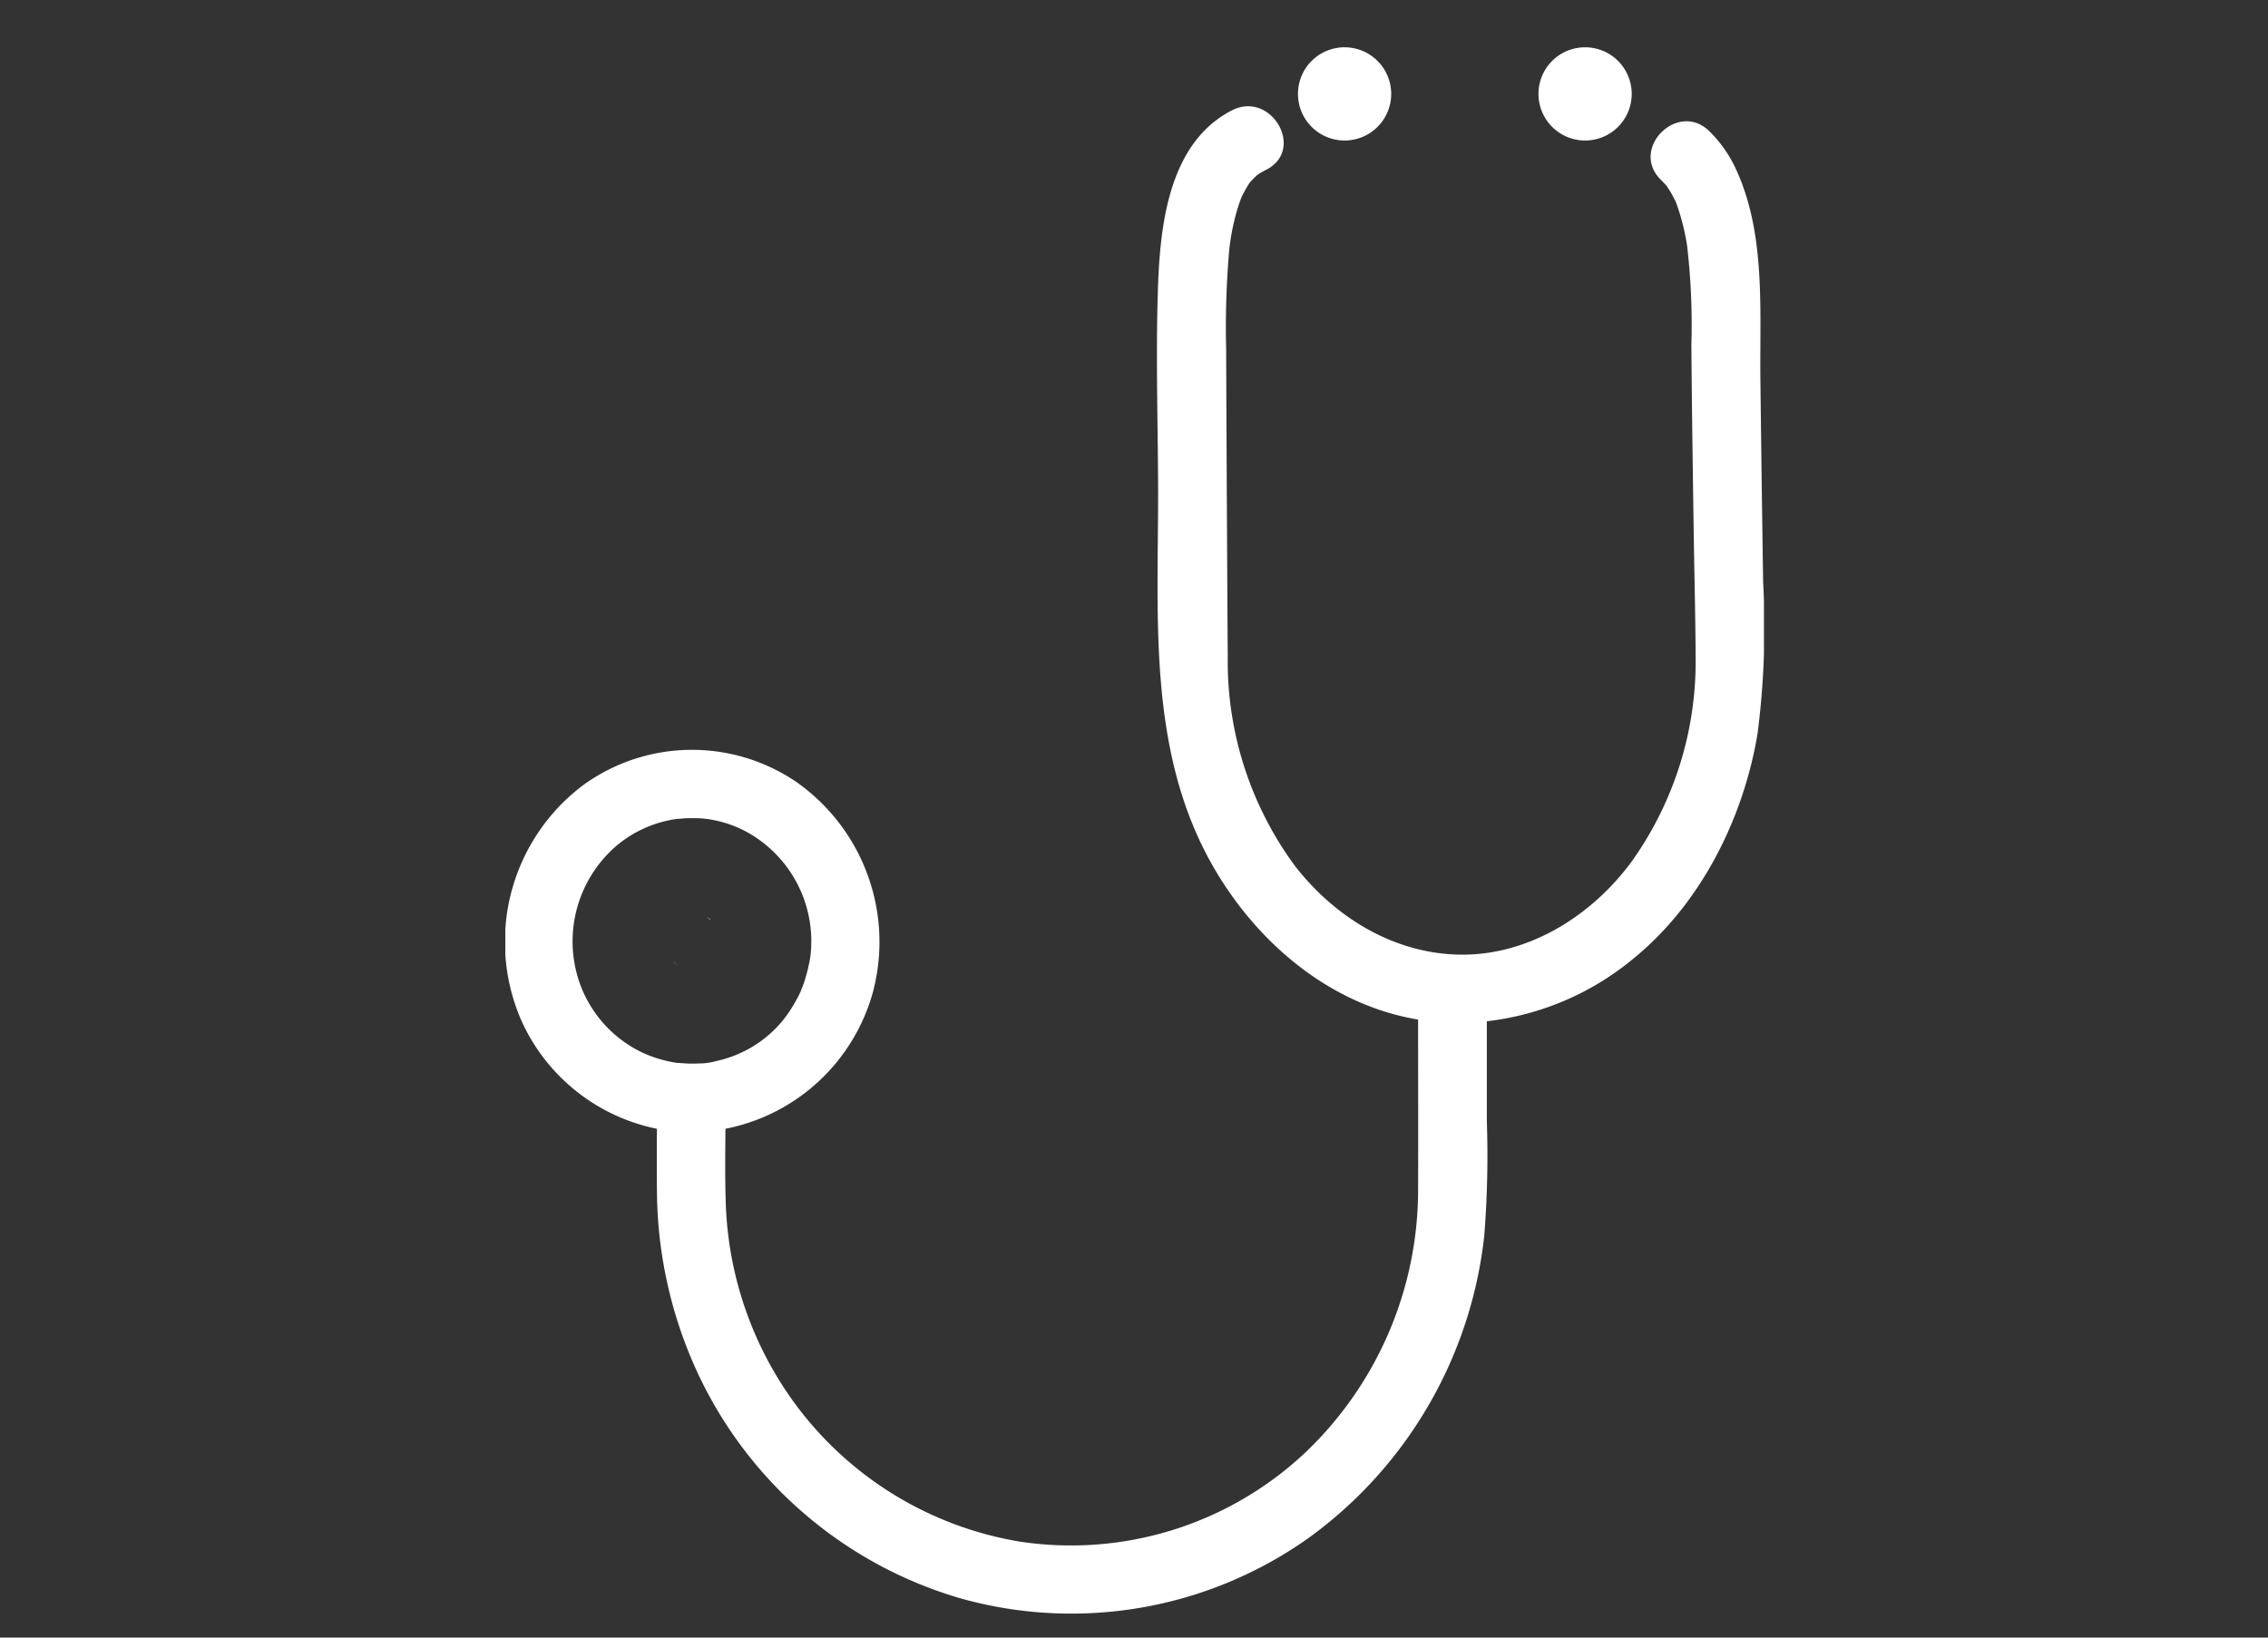 <svg xmlns="http://www.w3.org/2000/svg" xmlns:xlink="http://www.w3.org/1999/xlink" width="180" height="130" viewBox="0 0 180 130"><rect x="0" y="0" width="180" height="130" fill="#333333" stroke="none"/><defs><clipPath id="a"><rect width="99.891" height="124.339" fill="none"/></clipPath></defs><g transform="translate(-8680 -5483)"><rect width="180" height="130" transform="translate(8680 5483)" fill="none"/><g transform="translate(8720.105 5486.754)" clip-path="url(#a)"><path d="M10.244,54.418l-.1-.1c-.017-.012-.036-.024-.054-.038.055.046.109.091.158.141" transform="translate(3.436 18.492)" fill="#fff"/><path d="M10.123,54.31c-.05-.042-.1-.084-.143-.129a1.477,1.477,0,0,0,.143.129" transform="translate(3.4 18.459)" fill="#fff"/><path d="M12.006,51.557l.024.012c-.048-.042-.1-.083-.142-.127.047.047.082.08.118.115" transform="translate(4.05 17.526)" fill="#fff"/><path d="M12.021,51.553l-.028-.015c.071.062.143.123.209.189.035.013-.056-.091-.181-.174" transform="translate(4.086 17.559)" fill="#fff"/><path d="M12.03,84.669c-.007,1.751-.015,3.5.008,5.256a34.767,34.767,0,0,0,3.329,14.345,33.29,33.29,0,0,0,20.845,17.7,32.534,32.534,0,0,0,27.455-4.757A34.209,34.209,0,0,0,77.692,93.168a80.585,80.585,0,0,0,.206-9.106V76.135a22.193,22.193,0,0,0,11.673-5.009c5.331-4.364,8.688-11.093,9.811-17.816a66.014,66.014,0,0,0,.445-12.035q-.123-8.1-.219-16.194c-.058-5.577.441-11.644-2.037-16.8a10.14,10.14,0,0,0-2.01-2.8c-2.5-2.463-6.355,1.386-3.852,3.853.146.143.283.295.424.445.023.024.034.034.05.05s.024.043.047.082c.121.194.248.385.361.585.075.135.361.712.295.563a17.66,17.66,0,0,1,.9,3.474,53.838,53.838,0,0,1,.346,7.891c.035,4.863.109,9.727.18,14.589.048,3.377.138,6.754.156,10.132a27.332,27.332,0,0,1-5.1,16.342c-3.148,4.259-7.968,7.254-13.125,7.356-5.34.1-10.25-2.748-13.587-7.059a27.376,27.376,0,0,1-5.32-16.587c-.027-3.244-.039-6.488-.058-9.732q-.04-7.356-.07-14.711a71.475,71.475,0,0,1,.24-7.8,17.638,17.638,0,0,1,.776-3.68c.066-.2.138-.393.216-.586.036-.075.121-.253.168-.337.106-.19.215-.377.324-.564.047-.079.1-.153.154-.231.111-.123.224-.247.339-.369.032-.034.142-.133.224-.208.082-.059.178-.13.216-.151.178-.1.355-.208.54-.3,3.117-1.607.365-6.309-2.75-4.7-5.136,2.649-5.722,9.433-5.872,14.525-.15,5.028,0,10.078.024,15.107.054,10.189-.94,20.942,4.246,30.171,3.227,5.745,8.593,10.575,15.116,12.112.424.1.849.184,1.274.256,0,4.473.017,8.946,0,13.419a28.811,28.811,0,0,1-8.938,20.939,27.131,27.131,0,0,1-22.648,7.088,27.8,27.8,0,0,1-19.448-13.353A28.485,28.485,0,0,1,17.5,90.7c-.072-2.007-.047-4.021-.029-6.032A15.157,15.157,0,0,0,29.187,73.769,15.521,15.521,0,0,0,23.1,57.138a14.72,14.72,0,0,0-16.918.247A15.573,15.573,0,0,0,1.345,76.236,15.093,15.093,0,0,0,12.03,84.669m-3.7-22.018a9.385,9.385,0,0,1,5.337-2.586c.107,0,.59-.042.567-.042.247-.011.495-.015.741-.011a7.494,7.494,0,0,1,1.18.084,9.274,9.274,0,0,1,2.936.971,9.9,9.9,0,0,1,5.095,10.1c-.013.052-.071.369-.086.429-.056.243-.106.487-.172.728q-.115.432-.261.855c.013-.038-.2.505-.21.547a11.374,11.374,0,0,1-1.453,2.368,9.415,9.415,0,0,1-5.27,3.2,4.944,4.944,0,0,1-1.357.189c-.3.013-.593.017-.889.008-.091,0-.833-.062-.818-.047a9.956,9.956,0,0,1-2.889-.87,9.713,9.713,0,0,1-4.735-5.089A10,10,0,0,1,8.334,62.651" transform="translate(0 1.185)" fill="#fff"/><path d="M12.209,51.73c-.067-.067-.138-.129-.209-.19l-.024-.012a1.51,1.51,0,0,0,.233.2" transform="translate(4.08 17.555)" fill="#fff"/><path d="M9.99,54.193c.047.044.1.087.143.129l.054.039c-.263-.259-.28-.252-.2-.168" transform="translate(3.389 18.446)" fill="#fff"/><path d="M54.32,3.695A3.7,3.7,0,1,1,50.625,0,3.7,3.7,0,0,1,54.32,3.695" transform="translate(15.988 0)" fill="#fff"/><path d="M68.557,3.695A3.7,3.7,0,1,1,64.862,0a3.7,3.7,0,0,1,3.695,3.695" transform="translate(20.839 0)" fill="#fff"/></g></g></svg>